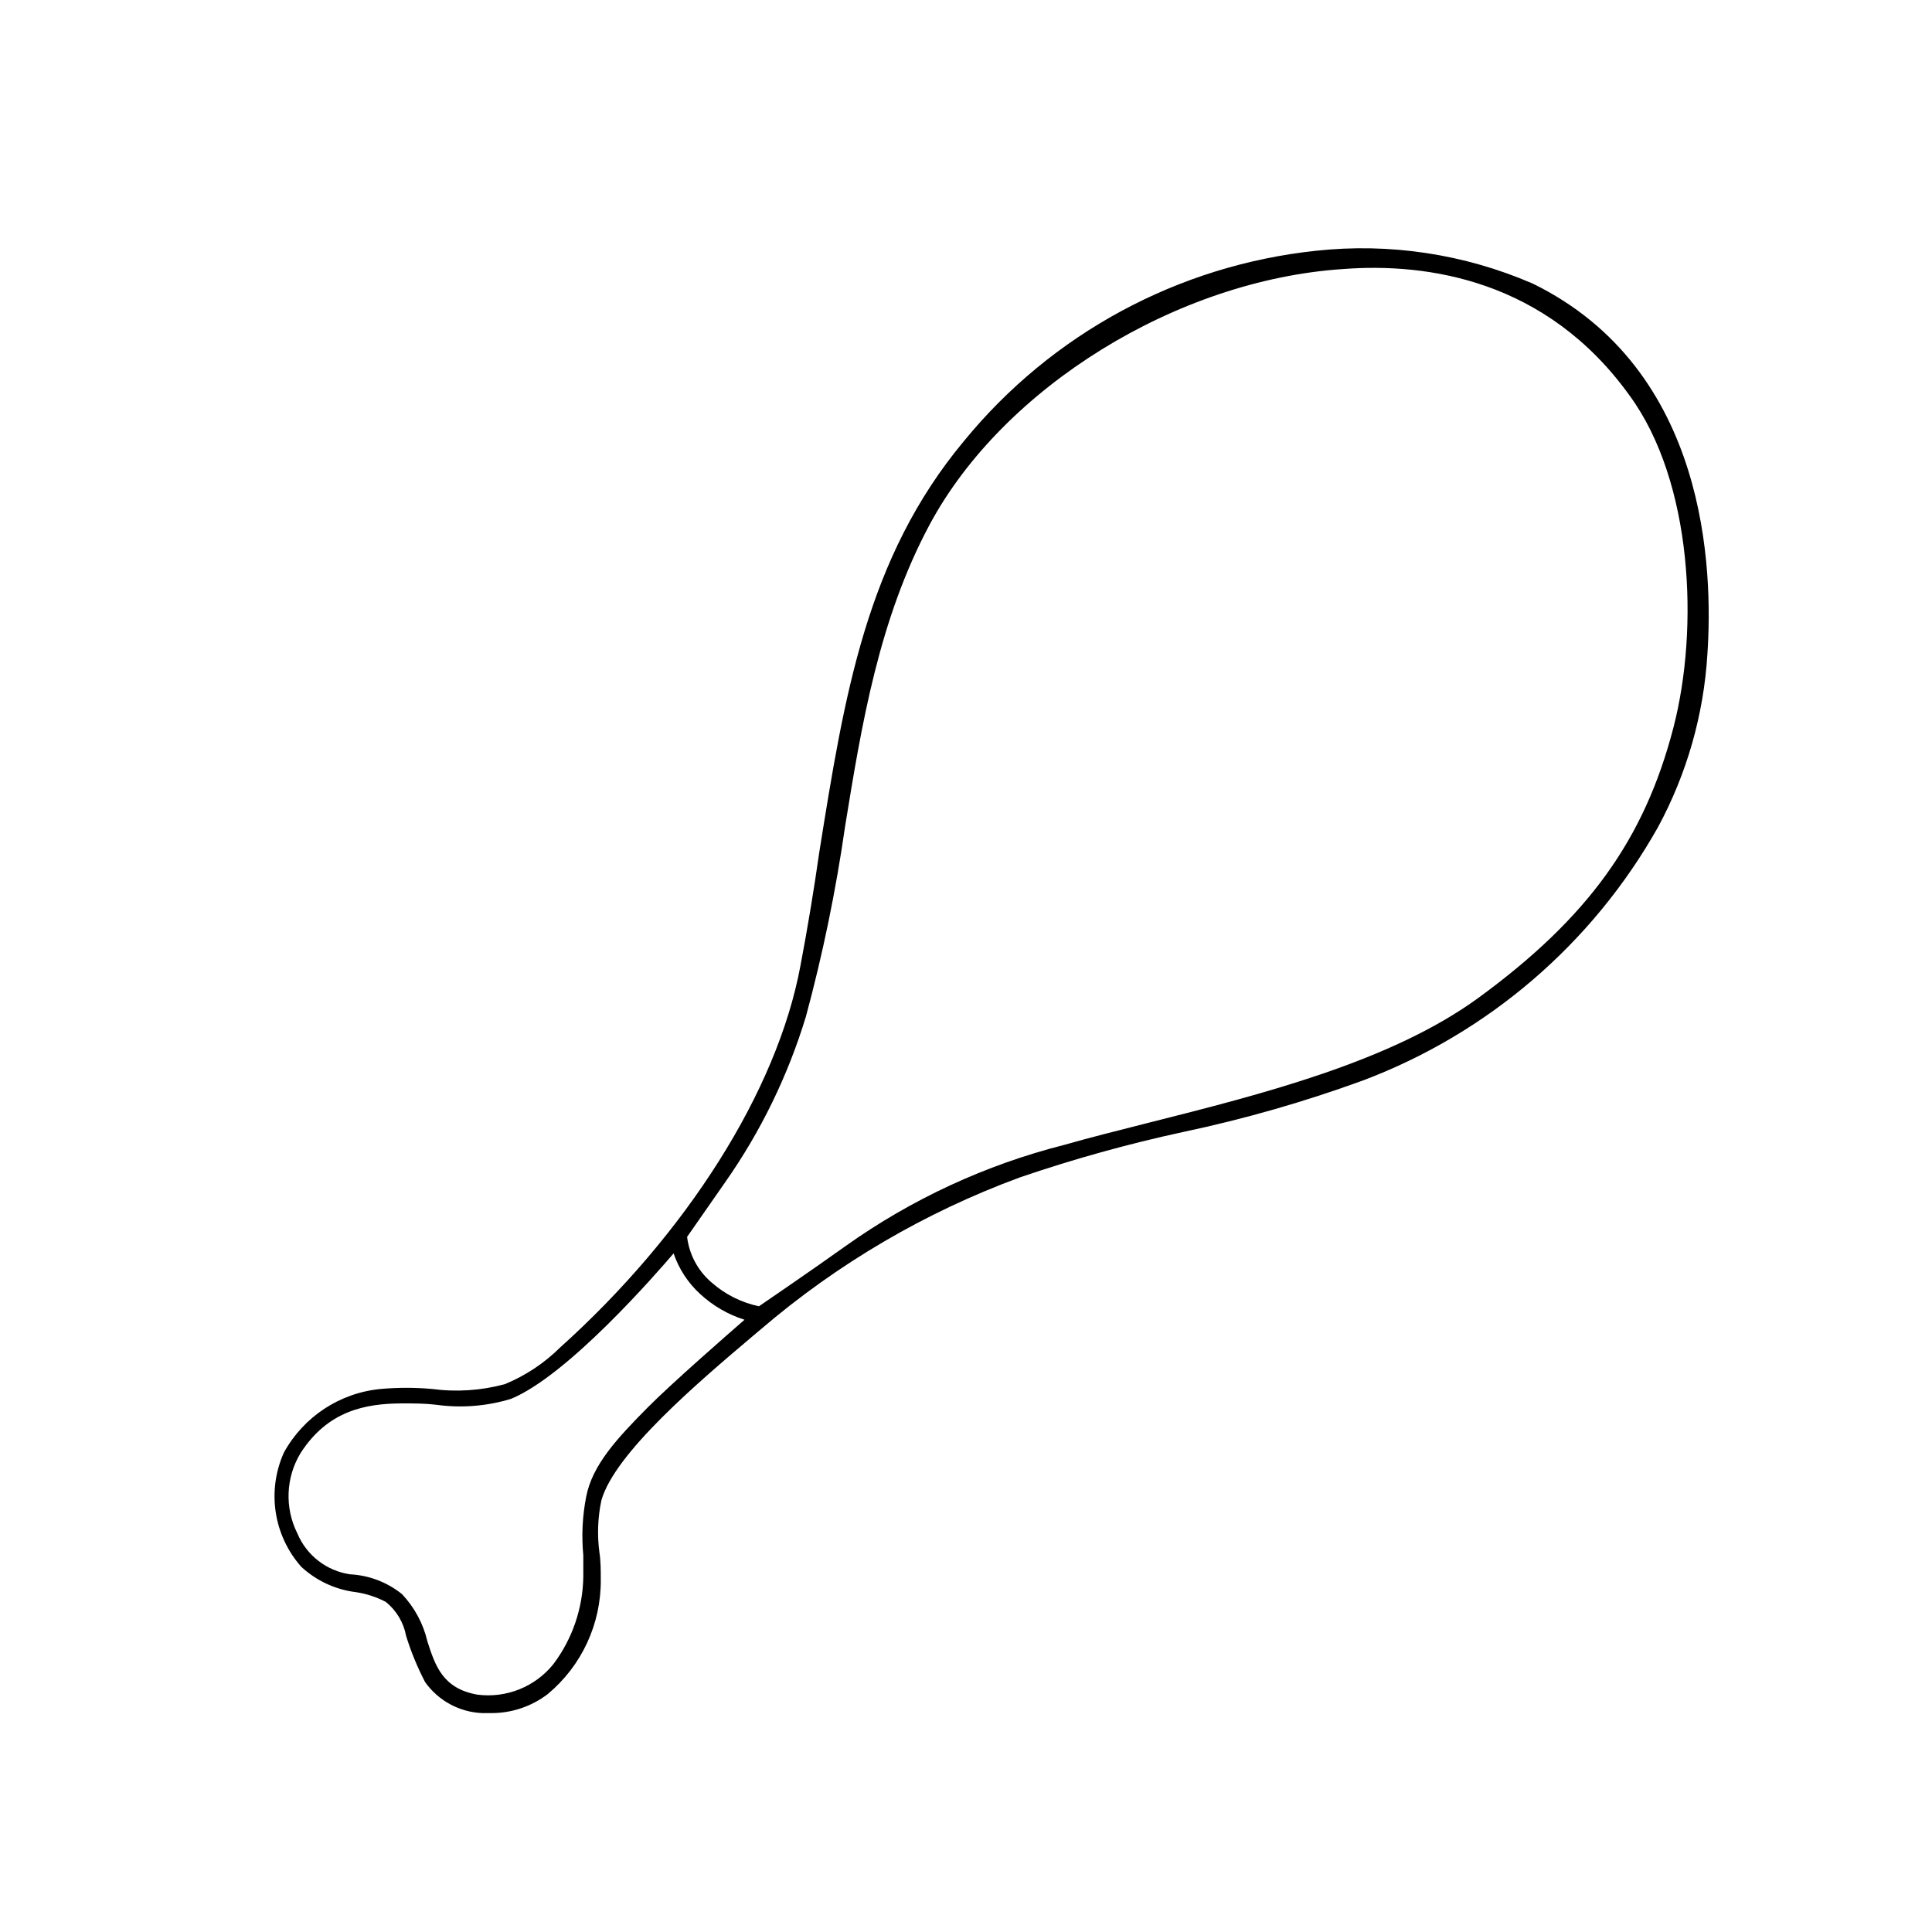 <?xml version="1.0" encoding="UTF-8"?>
<!-- Uploaded to: SVG Repo, www.svgrepo.com, Generator: SVG Repo Mixer Tools -->
<svg fill="#000000" width="800px" height="800px" version="1.1" viewBox="144 144 512 512" xmlns="http://www.w3.org/2000/svg">
 <path d="m550.13 219.13c-18.07-7.816-37.859-10.805-57.434-8.668-36.484 3.879-69.973 21.98-93.203 50.383-25.895 31.035-31.691 67.207-38.391 109.12-1.41 9.875-3.074 19.949-4.988 30.027-6.195 33.25-30.23 71.039-63.68 101.11h-0.004c-4.203 4.168-9.184 7.469-14.66 9.723-6.285 1.695-12.844 2.125-19.297 1.262-4.508-0.402-9.043-0.402-13.551 0-10.836 1.012-20.461 7.336-25.695 16.875-2.219 4.949-2.969 10.43-2.156 15.789 0.812 5.363 3.152 10.375 6.742 14.441 4.019 3.731 9.117 6.094 14.559 6.75 2.746 0.418 5.402 1.285 7.859 2.57 2.82 2.266 4.731 5.465 5.391 9.016 1.305 4.227 2.992 8.324 5.039 12.246 3.5 4.926 9.078 7.957 15.113 8.211h2.269c5.457 0.051 10.777-1.723 15.113-5.039 8.973-7.465 14.133-18.555 14.055-30.227 0-2.418 0-5.039-0.352-7.254v-0.004c-0.621-4.594-0.453-9.266 0.504-13.805 3.477-12.496 25.594-31.285 40.305-43.73l1.914-1.613v0.004c20.324-17.422 43.598-31.07 68.723-40.305 14.195-4.852 28.66-8.875 43.324-12.043 16.172-3.422 32.082-7.984 47.613-13.652 33.117-12.5 60.781-36.258 78.141-67.109 7.66-14.16 12.129-29.824 13.098-45.895 1.461-21.918 0.352-75.371-46.352-98.191zm37.332 117.74c-7.707 29.676-22.672 50.383-51.691 71.59-23.176 16.879-57.281 25.492-87.461 33.102-7.91 2.016-15.418 3.879-22.27 5.844l0.004-0.004c-20.805 5.277-40.449 14.363-57.941 26.805-9.02 6.449-21.211 14.762-22.973 15.973v-0.004c-4.652-0.98-8.977-3.148-12.543-6.297-3.609-3.07-5.93-7.387-6.5-12.09l10.078-14.461h-0.004c9.426-13.414 16.652-28.246 21.414-43.934 4.481-16.566 7.945-33.391 10.379-50.379 4.383-27.004 8.969-54.914 22.418-80.004 19.496-36.324 65.496-64.789 109.53-67.711 22.371-1.715 53.91 2.82 75.977 33.551 16.676 22.824 18.438 61.617 11.586 88.016zm-288.88 219.3v5.691c-0.125 8.352-2.894 16.449-7.91 23.125-4.84 6.035-12.48 9.109-20.152 8.113-9.219-1.613-11.184-7.707-13.25-14.105-1.098-4.707-3.43-9.039-6.75-12.547-3.922-3.152-8.734-4.984-13.754-5.238-6.231-0.91-11.527-5.023-13.957-10.832-3.402-6.777-3.082-14.832 0.855-21.312 7.152-11.082 16.93-13.148 27.055-13.148 2.922 0 5.894 0 8.816 0.352 6.668 0.934 13.461 0.402 19.902-1.562 15.113-6.246 38.492-33.199 43.074-38.543v0.004c1.395 4.082 3.785 7.754 6.953 10.68 3.387 3.148 7.43 5.508 11.84 6.902-3.879 3.375-19.195 16.727-25.746 23.328-7.91 8.012-14.609 15.113-16.223 23.629v-0.004c-0.992 5.094-1.246 10.305-0.754 15.469z"/>
</svg>